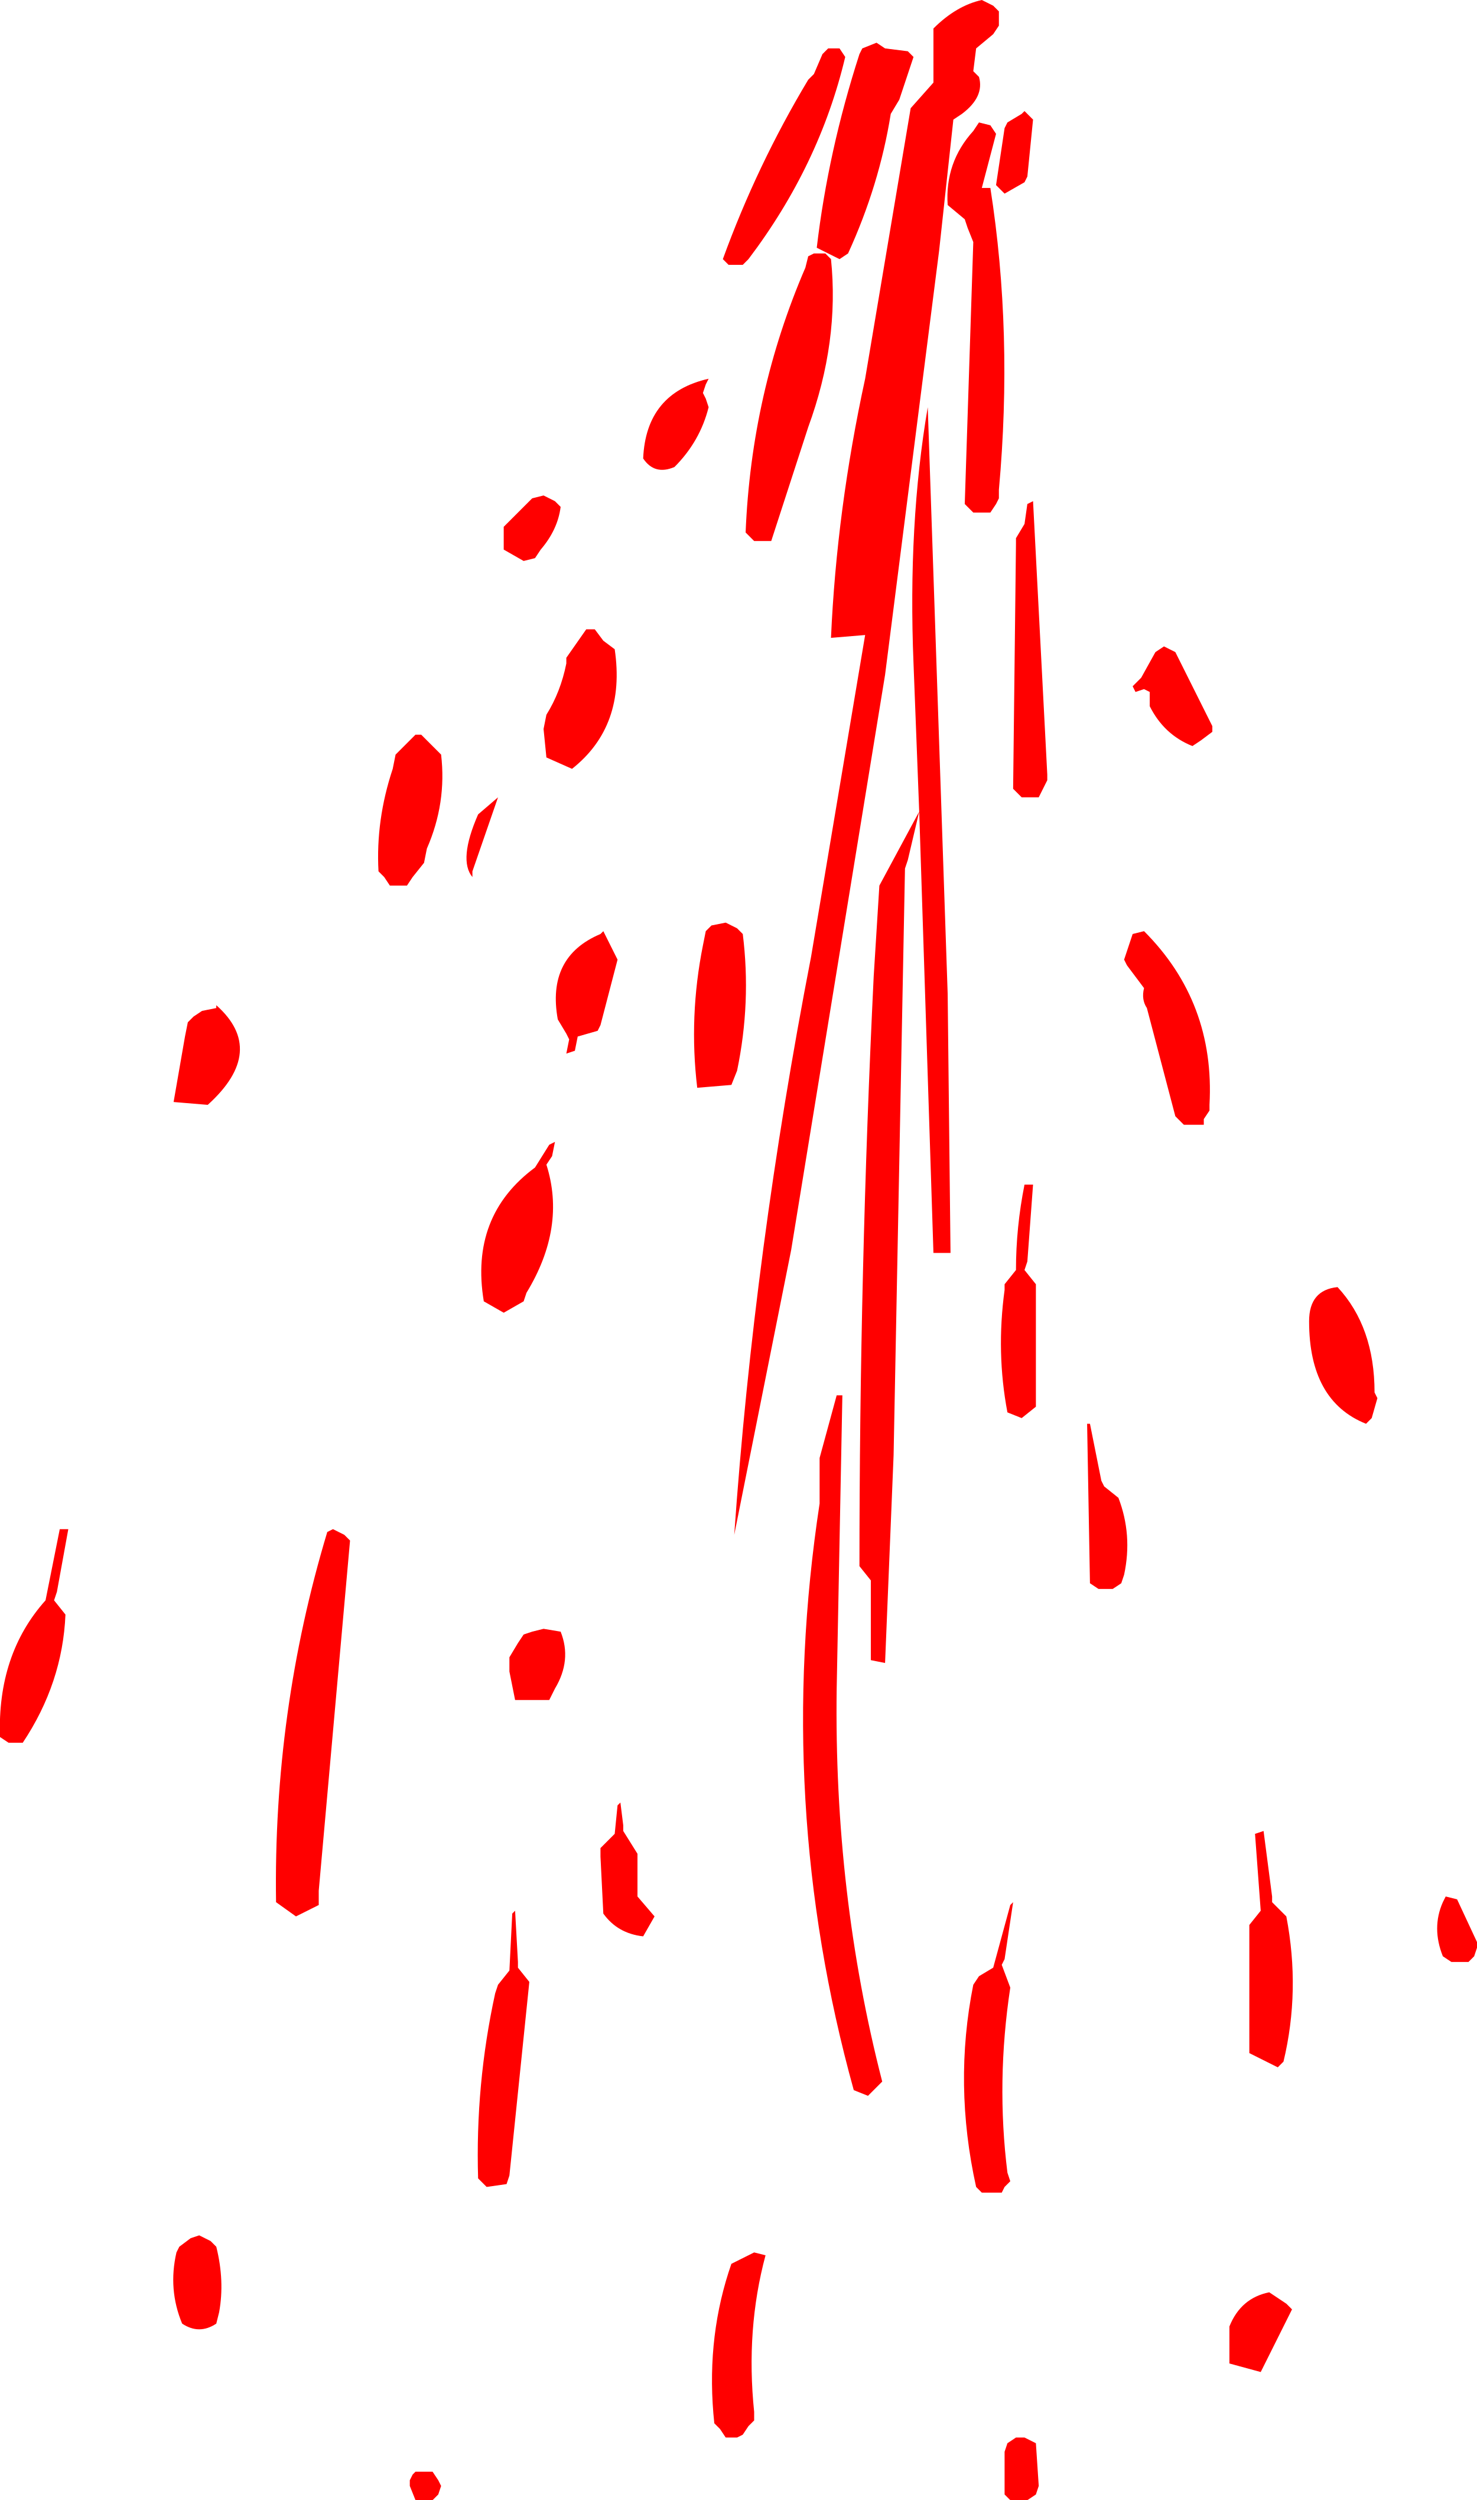 <?xml version="1.0" encoding="UTF-8" standalone="no"?>
<svg xmlns:xlink="http://www.w3.org/1999/xlink" height="43.9px" width="25.95px" xmlns="http://www.w3.org/2000/svg">
  <g transform="matrix(1.0, 0.0, 0.0, 1.0, 12.95, 21.95)">
    <path d="M4.5 -21.35 L4.2 -21.1 4.15 -20.7 4.25 -20.6 Q4.35 -20.25 3.95 -19.95 L3.8 -19.85 3.55 -17.55 2.6 -10.1 0.95 0.0 -0.05 5.0 Q0.3 0.0 1.3 -5.15 L2.25 -10.8 1.65 -10.75 Q1.75 -13.0 2.25 -15.3 L3.05 -20.05 3.45 -20.5 3.45 -21.1 3.45 -21.45 Q3.85 -21.85 4.3 -21.95 L4.5 -21.85 4.6 -21.75 4.6 -21.5 4.5 -21.35 M4.25 -19.8 L4.45 -19.75 4.55 -19.6 4.3 -18.65 4.45 -18.65 Q4.85 -16.1 4.6 -13.35 L4.6 -13.2 4.55 -13.1 4.45 -12.95 4.15 -12.95 4.0 -13.1 4.15 -17.7 4.05 -17.95 4.0 -18.1 3.7 -18.35 Q3.65 -19.1 4.15 -19.65 L4.25 -19.8 M5.2 -19.85 L5.1 -18.85 5.05 -18.75 4.7 -18.55 4.55 -18.7 4.7 -19.7 4.75 -19.8 5.0 -19.95 5.05 -20.0 5.2 -19.85 M2.6 -21.1 L3.0 -21.05 3.1 -20.95 2.85 -20.2 2.7 -19.95 Q2.5 -18.7 1.95 -17.5 L1.8 -17.4 1.4 -17.6 Q1.6 -19.3 2.15 -21.0 L2.2 -21.1 2.45 -21.2 2.6 -21.1 M1.35 -20.65 L1.5 -21.0 1.6 -21.1 1.8 -21.1 1.9 -20.95 Q1.45 -19.05 0.2 -17.4 L0.1 -17.3 -0.15 -17.3 -0.25 -17.4 Q0.35 -19.05 1.25 -20.55 L1.35 -20.65 M1.65 -17.4 Q1.8 -15.95 1.25 -14.45 L0.6 -12.45 0.3 -12.45 0.15 -12.6 Q0.25 -15.05 1.2 -17.25 L1.25 -17.45 1.35 -17.5 1.55 -17.5 1.65 -17.4 M-0.5 -15.3 L-0.55 -15.2 -0.6 -15.05 -0.55 -14.95 -0.5 -14.8 Q-0.65 -14.2 -1.1 -13.75 -1.45 -13.6 -1.65 -13.9 -1.6 -15.05 -0.5 -15.3 M5.1 -13.1 L5.2 -13.15 5.45 -8.35 5.45 -8.25 5.3 -7.95 5.0 -7.95 4.85 -8.1 4.9 -12.4 4.9 -12.5 5.05 -12.75 5.1 -13.1 M7.1 -10.05 L7.35 -10.5 7.5 -10.6 7.7 -10.5 8.35 -9.2 8.35 -9.1 8.15 -8.95 8.0 -8.85 Q7.5 -9.05 7.25 -9.55 L7.25 -9.7 7.25 -9.8 7.15 -9.85 7.0 -9.8 6.95 -9.9 7.1 -10.05 M2.95 -6.7 L2.75 3.6 2.6 7.25 2.35 7.2 2.35 5.95 2.35 5.8 2.15 5.55 Q2.15 0.35 2.4 -4.8 L2.5 -6.4 3.2 -7.7 3.1 -10.3 Q3.0 -12.75 3.35 -14.8 L3.7 -4.5 3.75 0.05 3.45 0.05 3.2 -7.7 3.0 -6.85 2.95 -6.7 M-0.2 -5.75 L0.0 -5.65 0.1 -5.55 Q0.25 -4.35 0.0 -3.15 L-0.1 -2.9 -0.7 -2.85 Q-0.85 -4.1 -0.6 -5.35 L-0.55 -5.6 -0.45 -5.7 -0.2 -5.75 M7.15 -5.6 Q8.4 -4.35 8.3 -2.55 L8.3 -2.45 8.2 -2.3 8.2 -2.2 8.1 -2.2 7.85 -2.2 7.7 -2.35 7.2 -4.25 Q7.1 -4.4 7.15 -4.6 L6.85 -5.0 6.8 -5.1 6.95 -5.55 7.15 -5.6 M5.2 -1.15 L5.1 0.2 5.05 0.35 5.25 0.6 5.25 2.6 5.25 2.75 5.0 2.95 4.75 2.85 Q4.55 1.8 4.7 0.7 L4.7 0.6 4.9 0.35 Q4.9 -0.4 5.05 -1.15 L5.2 -1.15 M10.55 0.65 Q11.2 1.35 11.2 2.5 L11.25 2.6 11.15 2.95 11.05 3.05 Q10.05 2.65 10.05 1.25 10.05 0.7 10.55 0.65 M9.2 11.6 L9.1 10.25 9.25 10.2 9.4 11.35 9.4 11.45 9.65 11.7 Q9.9 13.0 9.6 14.25 L9.5 14.35 9.0 14.1 9.0 12.1 9.0 11.85 9.2 11.6 M12.45 11.35 L12.65 11.4 13.0 12.15 13.0 12.25 12.95 12.4 12.85 12.5 12.55 12.5 12.4 12.4 Q12.2 11.9 12.4 11.45 L12.45 11.35 M6.2 3.05 L6.4 4.05 6.45 4.15 6.7 4.35 Q6.95 5.0 6.8 5.7 L6.75 5.85 6.6 5.95 6.35 5.95 6.2 5.85 6.15 3.05 6.2 3.05 M1.45 3.65 L1.75 2.55 1.85 2.55 1.75 7.7 Q1.7 11.3 2.55 14.6 L2.3 14.85 2.05 14.75 Q0.65 9.7 1.45 4.45 L1.45 3.65 M-1.45 11.7 L-1.65 12.05 Q-2.1 12.0 -2.35 11.65 L-2.4 10.65 -2.4 10.5 -2.15 10.25 -2.1 9.75 -2.05 9.7 -2.0 10.1 -2.0 10.2 -1.75 10.6 -1.75 11.2 -1.75 11.35 -1.45 11.7 M4.85 11.45 L4.7 12.45 4.65 12.55 4.8 12.95 Q4.55 14.6 4.75 16.2 L4.8 16.35 4.7 16.45 4.65 16.55 4.3 16.55 4.2 16.45 Q3.8 14.65 4.15 12.9 L4.25 12.75 4.5 12.6 4.8 11.5 4.85 11.45 M0.3 17.6 L0.5 17.65 Q0.15 18.95 0.3 20.4 L0.3 20.55 0.2 20.65 0.1 20.8 0.0 20.85 -0.2 20.85 -0.3 20.7 -0.4 20.6 Q-0.55 19.2 -0.15 17.95 L-0.1 17.8 0.2 17.65 0.3 17.6 M5.05 20.85 L5.25 20.95 5.3 21.7 5.25 21.85 5.1 21.95 4.8 21.95 4.7 21.85 4.7 21.1 4.75 20.95 4.9 20.85 5.05 20.85 M9.25 19.6 L9.2 19.7 8.65 19.55 8.65 19.15 8.65 18.9 Q8.85 18.4 9.35 18.3 L9.65 18.5 9.75 18.6 9.25 19.6 M-3.4 -13.25 L-3.2 -13.15 -3.1 -13.05 Q-3.15 -12.65 -3.45 -12.3 L-3.55 -12.15 -3.75 -12.1 -4.1 -12.3 -4.1 -12.45 -4.1 -12.7 -3.6 -13.2 -3.4 -13.25 M-2.35 -10.7 L-2.15 -10.55 Q-1.95 -9.2 -2.9 -8.45 L-3.35 -8.65 -3.4 -9.15 -3.35 -9.4 Q-3.1 -9.8 -3.0 -10.3 L-3.0 -10.4 -2.65 -10.9 -2.5 -10.9 -2.35 -10.7 M-5.2 -8.7 Q-5.1 -7.85 -5.45 -7.05 L-5.5 -6.8 -5.7 -6.55 -5.8 -6.4 -6.1 -6.4 -6.2 -6.55 -6.3 -6.65 Q-6.35 -7.55 -6.05 -8.45 L-6.0 -8.7 -5.65 -9.05 -5.55 -9.05 -5.3 -8.8 -5.2 -8.7 M-4.65 -6.55 Q-4.9 -6.85 -4.55 -7.65 L-4.2 -7.95 -4.65 -6.65 -4.65 -6.55 M-9.15 -4.3 Q-8.25 -3.5 -9.3 -2.55 L-9.9 -2.6 -9.7 -3.75 -9.65 -4.0 -9.55 -4.1 -9.4 -4.2 -9.15 -4.25 -9.15 -4.3 M-2.1 -5.1 L-2.4 -3.95 -2.45 -3.85 -2.8 -3.75 -2.85 -3.5 -3.0 -3.45 -2.95 -3.7 -3.0 -3.8 -3.15 -4.05 Q-3.35 -5.15 -2.4 -5.55 L-2.35 -5.6 -2.15 -5.2 -2.1 -5.1 M-3.2 -1.9 L-3.25 -1.65 -3.35 -1.5 Q-3.0 -0.4 -3.7 0.75 L-3.75 0.9 -4.1 1.1 -4.45 0.9 Q-4.7 -0.6 -3.55 -1.45 L-3.3 -1.85 -3.2 -1.9 M-6.8 5.1 L-7.35 11.25 -7.35 11.5 -7.75 11.7 -8.1 11.45 Q-8.15 8.1 -7.2 4.95 L-7.1 4.9 -6.9 5.0 -6.8 5.1 M-11.75 4.9 L-11.95 6.0 -12.0 6.15 -11.8 6.4 Q-11.85 7.6 -12.55 8.65 L-12.8 8.65 -12.95 8.55 Q-13.0 7.1 -12.15 6.15 L-11.9 4.9 -11.75 4.9 M-3.6 6.7 L-3.4 6.65 -3.1 6.7 Q-2.9 7.2 -3.2 7.7 L-3.3 7.9 -3.9 7.9 -4.0 7.4 -4.0 7.15 -3.85 6.9 -3.75 6.75 -3.6 6.7 M-3.9 11.6 L-3.85 12.5 -3.85 12.6 -3.65 12.85 -4.0 16.25 -4.05 16.4 -4.4 16.45 -4.55 16.3 Q-4.6 14.65 -4.25 13.05 L-4.2 12.9 -4.0 12.65 -3.95 11.65 -3.9 11.6 M-9.25 17.4 L-9.15 17.5 Q-9.0 18.1 -9.1 18.65 L-9.15 18.85 Q-9.45 19.05 -9.75 18.85 -10.0 18.25 -9.85 17.6 L-9.8 17.5 -9.6 17.35 -9.45 17.3 -9.25 17.4 M-5.55 21.45 L-5.35 21.45 -5.25 21.6 -5.2 21.7 -5.25 21.85 -5.35 21.95 -5.65 21.95 -5.75 21.7 -5.75 21.6 -5.7 21.5 -5.65 21.45 -5.55 21.45" fill="#ff0000" fill-rule="evenodd" stroke="none"/>
  </g>
</svg>

